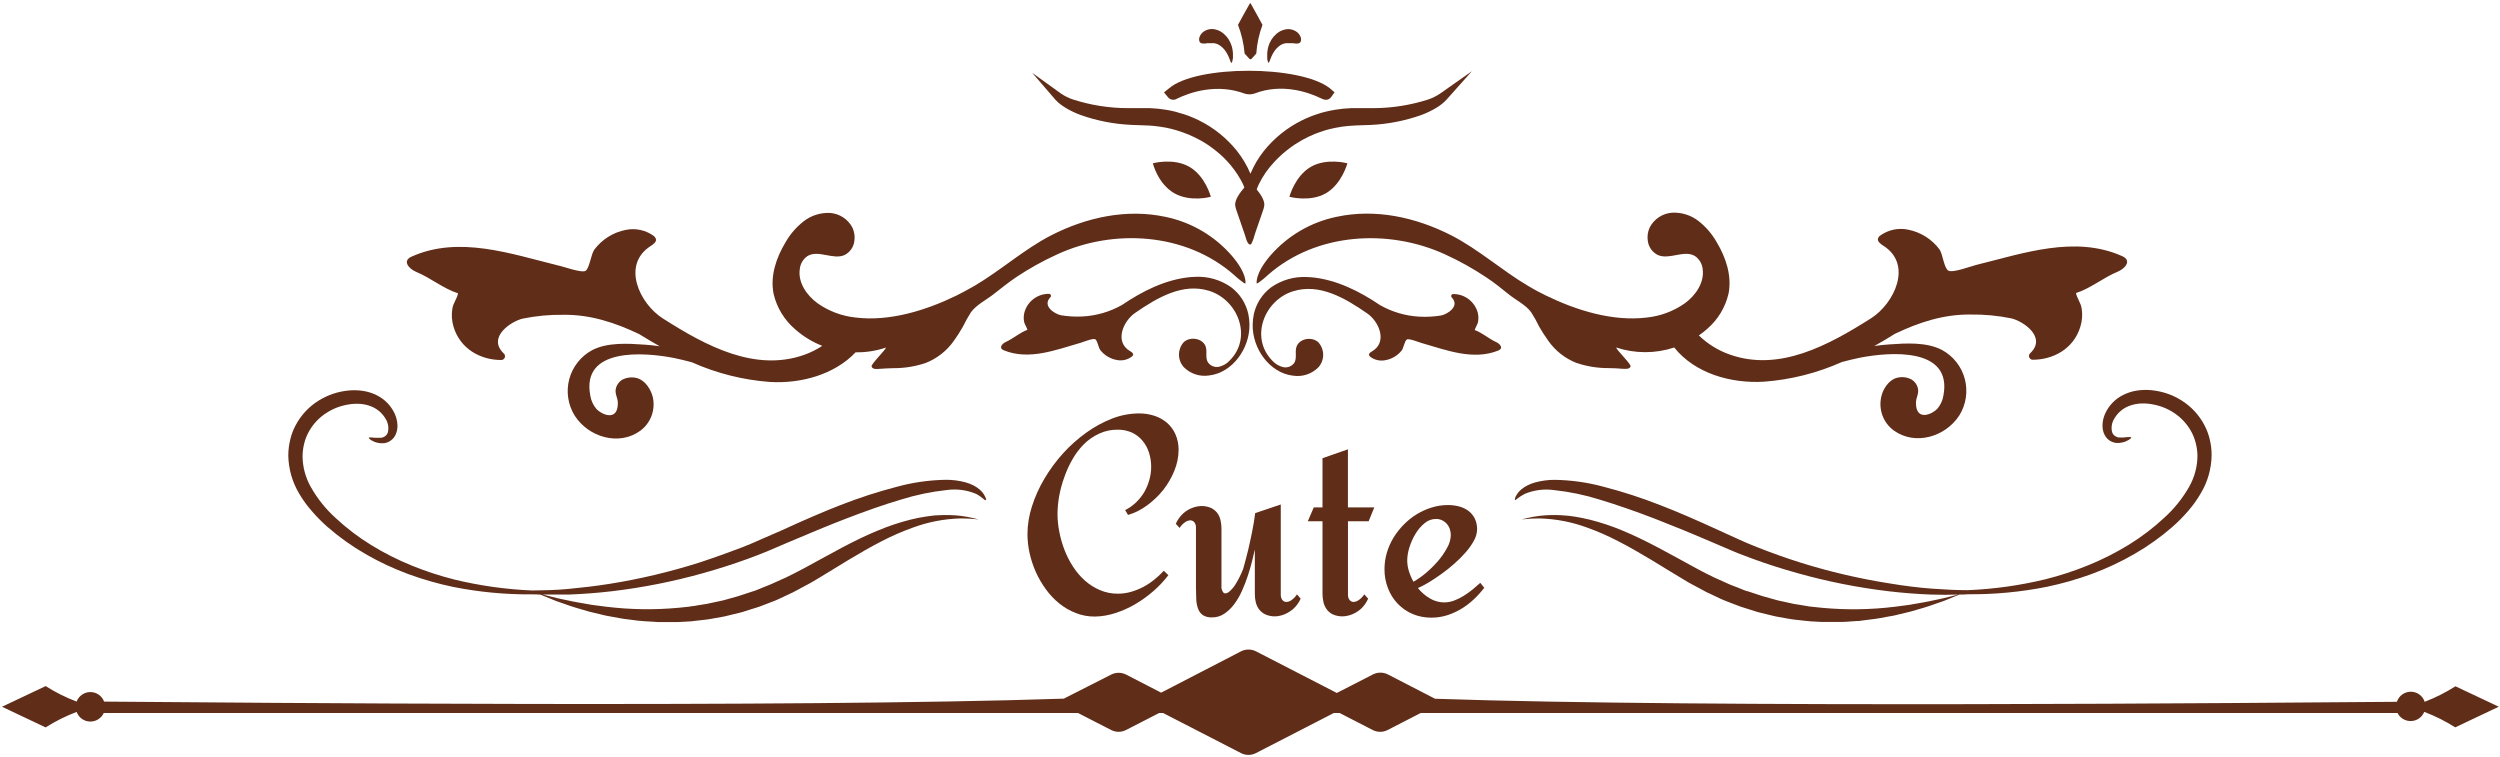 <svg width="482" height="146" viewBox="0 0 482 146" fill="none" xmlns="http://www.w3.org/2000/svg">
	<path
		d="M227.234 86.688C227.227 88.075 226.953 89.447 226.427 90.731C225.889 92.067 225.165 93.321 224.276 94.456C223.374 95.589 222.322 96.594 221.149 97.443C220.044 98.265 218.803 98.889 217.484 99.285L216.926 98.349C217.679 97.969 218.373 97.483 218.988 96.905C219.608 96.315 220.147 95.645 220.591 94.914C221.02 94.171 221.354 93.378 221.587 92.553C222.088 90.812 222.064 88.963 221.517 87.235C221.249 86.397 220.82 85.618 220.253 84.945C219.709 84.294 219.029 83.771 218.261 83.411C217.381 83.02 216.426 82.826 215.463 82.844C214.242 82.827 213.034 83.086 211.927 83.6C210.851 84.087 209.869 84.762 209.029 85.592C208.154 86.457 207.404 87.439 206.798 88.51C206.156 89.614 205.622 90.778 205.205 91.986C204.772 93.174 204.438 94.397 204.209 95.641C204.001 96.787 203.894 97.951 203.89 99.116C203.891 100.267 204.008 101.415 204.239 102.542C204.464 103.732 204.798 104.898 205.235 106.028C205.671 107.161 206.225 108.246 206.888 109.264C207.529 110.255 208.299 111.156 209.179 111.943C210.038 112.709 211.017 113.328 212.077 113.776C213.172 114.242 214.352 114.476 215.542 114.463C216.387 114.463 217.229 114.345 218.042 114.114C218.855 113.882 219.642 113.568 220.392 113.178C221.142 112.781 221.852 112.314 222.513 111.784C223.181 111.255 223.804 110.672 224.376 110.041L225.262 110.897C224.428 111.982 223.491 112.982 222.464 113.885C221.381 114.839 220.21 115.69 218.968 116.425C217.732 117.164 216.416 117.759 215.044 118.197C213.765 118.624 212.429 118.852 211.081 118.874C209.82 118.882 208.569 118.649 207.396 118.187C206.25 117.737 205.179 117.116 204.219 116.345C203.243 115.549 202.376 114.628 201.64 113.606C200.882 112.568 200.234 111.453 199.708 110.28C199.184 109.109 198.781 107.888 198.503 106.635C198.237 105.431 198.1 104.203 198.094 102.97C198.108 101.154 198.4 99.35 198.961 97.622C199.555 95.761 200.361 93.973 201.361 92.294C202.394 90.549 203.598 88.911 204.956 87.405C206.301 85.922 207.8 84.586 209.427 83.421C210.965 82.307 212.638 81.393 214.407 80.702C216.067 80.053 217.833 79.715 219.615 79.707C220.63 79.7 221.639 79.859 222.603 80.175C223.486 80.466 224.305 80.926 225.013 81.529C225.704 82.137 226.255 82.888 226.626 83.73C227.032 84.663 227.239 85.67 227.234 86.688Z"
		fill="#602D19" />
	<path
		d="M250.766 115.419C250.435 116.18 249.942 116.859 249.322 117.411C248.845 117.816 248.311 118.152 247.739 118.407C247.17 118.649 246.564 118.794 245.946 118.835C245.262 118.863 244.581 118.733 243.954 118.456C243.473 118.226 243.053 117.885 242.73 117.46C242.429 117.042 242.216 116.568 242.102 116.066C241.985 115.547 241.929 115.015 241.933 114.483V105.938C241.783 106.585 241.604 107.352 241.385 108.249C241.166 109.145 240.887 110.071 240.568 111.047C240.25 112.023 239.871 112.979 239.443 113.935C239.045 114.842 238.544 115.701 237.949 116.494C237.426 117.21 236.782 117.83 236.047 118.327C235.35 118.795 234.527 119.042 233.687 119.034C233.082 119.065 232.481 118.924 231.954 118.626C231.529 118.335 231.203 117.921 231.018 117.44C230.796 116.857 230.668 116.242 230.64 115.618C230.64 114.921 230.58 114.134 230.58 113.278V101.706C230.595 101.349 230.49 100.999 230.281 100.71C230.19 100.592 230.074 100.496 229.942 100.428C229.809 100.361 229.663 100.325 229.514 100.321C229.156 100.334 228.81 100.452 228.518 100.66C228.079 100.955 227.706 101.338 227.423 101.785L226.696 100.979C227.03 100.225 227.515 99.547 228.12 98.987C228.585 98.57 229.117 98.233 229.693 97.991C230.272 97.746 230.888 97.601 231.516 97.563C232.2 97.535 232.881 97.665 233.508 97.941C233.984 98.171 234.397 98.513 234.713 98.937C235.01 99.347 235.217 99.815 235.32 100.311C235.44 100.831 235.5 101.362 235.499 101.895V112.899C235.467 113.14 235.484 113.386 235.549 113.62C235.614 113.855 235.726 114.074 235.878 114.264C236.127 114.483 236.446 114.453 236.874 114.174C237.405 113.749 237.857 113.233 238.208 112.65C238.796 111.703 239.292 110.703 239.692 109.663C240.021 108.507 240.329 107.312 240.638 106.077C240.887 105.022 241.136 103.867 241.395 102.592C241.654 101.317 241.853 100.102 242.002 98.927L246.932 97.264V114.672C246.917 115.028 247.022 115.379 247.231 115.668C247.319 115.783 247.432 115.878 247.561 115.945C247.69 116.012 247.832 116.05 247.978 116.056C248.337 116.048 248.684 115.93 248.974 115.718C249.407 115.419 249.777 115.036 250.059 114.592L250.766 115.419Z"
		fill="#602D19" />
	<path
		d="M263.783 115.419C263.451 116.171 262.97 116.849 262.368 117.411C261.894 117.82 261.36 118.156 260.785 118.406C260.206 118.652 259.59 118.796 258.963 118.835C258.279 118.861 257.598 118.731 256.971 118.456C256.494 118.231 256.083 117.889 255.776 117.46C255.475 117.044 255.264 116.569 255.158 116.066C255.038 115.547 254.978 115.016 254.979 114.483V100.5H252.141L253.296 97.822H254.979V88.341L259.879 86.628V97.822H264.968L263.872 100.5H259.889V114.672C259.873 115.028 259.979 115.379 260.187 115.668C260.276 115.783 260.389 115.878 260.518 115.945C260.647 116.012 260.789 116.05 260.934 116.056C261.293 116.046 261.64 115.928 261.93 115.717C262.372 115.425 262.745 115.041 263.026 114.592L263.783 115.419Z"
		fill="#602D19" />
	<path
		d="M286.17 113.328C285.547 114.131 284.861 114.884 284.118 115.578C283.384 116.272 282.576 116.883 281.708 117.401C280.846 117.917 279.927 118.331 278.97 118.636C278.002 118.934 276.995 119.085 275.982 119.084C274.732 119.097 273.492 118.856 272.337 118.377C271.256 117.913 270.281 117.235 269.469 116.385C268.651 115.524 268.015 114.508 267.597 113.397C267.144 112.232 266.918 110.992 266.929 109.742C266.929 108.674 267.08 107.611 267.378 106.585C267.68 105.562 268.112 104.582 268.662 103.668C269.23 102.75 269.898 101.898 270.654 101.128C271.406 100.364 272.249 99.695 273.164 99.136C274.069 98.587 275.039 98.152 276.052 97.842C277.064 97.527 278.119 97.369 279.179 97.374C279.898 97.369 280.614 97.459 281.31 97.642C281.951 97.807 282.556 98.09 283.092 98.479C283.612 98.869 284.034 99.374 284.327 99.953C284.644 100.618 284.801 101.348 284.785 102.084C284.762 102.837 284.553 103.572 284.178 104.225C283.739 105.034 283.207 105.789 282.595 106.476C281.908 107.262 281.17 108.001 280.384 108.687C279.567 109.404 278.731 110.081 277.884 110.679C277.038 111.276 276.221 111.834 275.434 112.302C274.772 112.706 274.083 113.065 273.373 113.377C274.013 114.175 274.792 114.85 275.673 115.369C276.514 115.878 277.479 116.146 278.462 116.146C279.112 116.141 279.756 116.02 280.364 115.787C281.015 115.543 281.639 115.233 282.226 114.861C282.821 114.488 283.393 114.079 283.939 113.636C284.477 113.188 284.935 112.77 285.393 112.372L286.17 113.328ZM279.716 103.15C279.716 102.75 279.649 102.353 279.517 101.975C279.391 101.608 279.195 101.27 278.94 100.979C278.688 100.699 278.383 100.472 278.043 100.311C277.67 100.135 277.261 100.046 276.848 100.053C276.03 100.057 275.241 100.358 274.628 100.899C273.929 101.484 273.336 102.185 272.875 102.97C272.387 103.791 271.999 104.667 271.72 105.58C271.471 106.367 271.334 107.185 271.311 108.01C271.313 108.719 271.42 109.424 271.63 110.101C271.85 110.818 272.147 111.509 272.516 112.162C273.339 111.687 274.119 111.14 274.847 110.529C275.685 109.827 276.467 109.061 277.187 108.239C277.881 107.444 278.485 106.576 278.989 105.649C279.437 104.89 279.687 104.031 279.716 103.15Z"
		fill="#602D19" />
	<path
		d="M229.325 32.173C226.238 30.39 222.265 31.486 222.265 31.486C222.265 31.486 223.26 35.469 226.397 37.252C229.534 39.035 233.448 37.939 233.448 37.939C233.448 37.939 232.413 33.956 229.325 32.173Z"
		fill="#602D19" />
	<path
		d="M259.779 31.486C259.779 31.486 255.796 30.39 252.719 32.173C249.641 33.956 248.596 37.939 248.596 37.939C248.596 37.939 252.579 39.035 255.646 37.252C258.714 35.469 259.779 31.486 259.779 31.486Z"
		fill="#602D19" />
	<path
		d="M232.502 66.969C232.064 65.256 229.514 64.768 228.22 65.973C227.633 66.635 227.308 67.489 227.308 68.373C227.308 69.258 227.633 70.112 228.22 70.773C228.842 71.405 229.605 71.881 230.446 72.163C231.287 72.445 232.182 72.525 233.06 72.397C237.621 71.899 240.967 67.178 240.897 62.587C240.889 61.918 240.819 61.252 240.688 60.595C240.243 58.507 239.058 56.651 237.352 55.367C235.317 53.941 232.862 53.24 230.381 53.375L229.495 53.425C224.734 53.883 220.313 56.094 216.349 58.783C214.015 60.111 211.402 60.874 208.72 61.014C207.332 61.087 205.94 61.01 204.568 60.785C203.393 60.556 200.883 59.022 202.496 57.329C202.554 57.277 202.595 57.209 202.614 57.134C202.632 57.058 202.628 56.979 202.601 56.906C202.574 56.833 202.526 56.77 202.463 56.724C202.4 56.679 202.325 56.654 202.247 56.652C201.18 56.642 200.14 56.982 199.285 57.621C198.43 58.259 197.809 59.161 197.517 60.187C197.348 60.808 197.327 61.459 197.457 62.089C197.577 62.627 197.975 63.085 198.084 63.593C196.601 64.131 195.366 65.276 193.912 65.933C193.205 66.252 192.478 67.109 193.533 67.537C198.413 69.528 203.592 67.447 208.332 66.093C208.83 65.953 210.732 65.157 211.17 65.415C211.609 65.674 211.788 67.099 212.166 67.537C212.985 68.553 214.153 69.228 215.443 69.429C215.928 69.512 216.426 69.494 216.904 69.376C217.382 69.257 217.83 69.041 218.221 68.742C218.325 68.664 218.407 68.561 218.46 68.443C218.55 68.114 218.171 67.865 217.873 67.696C214.805 65.903 216.558 61.89 218.869 60.317C223.201 57.329 228.061 54.501 233.13 56.074C238.697 57.817 241.515 65.037 237.113 69.479C236.559 70.1 235.824 70.532 235.012 70.714C234.604 70.798 234.18 70.756 233.796 70.594C233.412 70.432 233.086 70.158 232.861 69.807C232.373 68.991 232.741 67.915 232.502 66.969Z"
		fill="#602D19" />
	<path
		d="M264.54 67.736C264.241 67.905 263.862 68.154 263.952 68.483C264.004 68.599 264.083 68.701 264.181 68.782C264.574 69.081 265.024 69.297 265.504 69.415C265.984 69.533 266.482 69.551 266.97 69.469C268.259 69.267 269.427 68.593 270.246 67.577C270.595 67.138 270.814 65.704 271.242 65.455C271.67 65.206 273.582 65.993 274.08 66.132C278.811 67.487 284.039 69.548 288.879 67.577C289.935 67.148 289.198 66.292 288.5 65.973C287.047 65.316 285.812 64.171 284.328 63.633C284.437 63.145 284.836 62.637 284.955 62.129C285.08 61.499 285.059 60.848 284.895 60.227C284.603 59.201 283.982 58.299 283.127 57.66C282.273 57.022 281.232 56.681 280.165 56.692C280.087 56.694 280.012 56.719 279.949 56.764C279.886 56.81 279.838 56.873 279.811 56.946C279.784 57.019 279.78 57.098 279.799 57.173C279.817 57.249 279.858 57.317 279.916 57.369C281.529 59.062 279.02 60.596 277.845 60.825C276.469 61.05 275.074 61.127 273.682 61.054C271.003 60.914 268.394 60.15 266.063 58.823C262.08 56.134 257.668 53.923 252.918 53.465L252.031 53.415C249.55 53.276 247.094 53.978 245.06 55.407C243.354 56.691 242.169 58.547 241.724 60.635C241.594 61.291 241.524 61.958 241.515 62.627C241.445 67.218 244.791 71.939 249.352 72.436C250.23 72.564 251.125 72.484 251.966 72.202C252.807 71.92 253.569 71.444 254.192 70.813C254.782 70.153 255.108 69.298 255.108 68.413C255.108 67.528 254.782 66.674 254.192 66.013C252.928 64.788 250.358 65.276 249.92 67.009C249.671 68.005 250.05 69.001 249.581 69.887C249.356 70.237 249.029 70.51 248.646 70.672C248.262 70.834 247.838 70.876 247.43 70.793C246.617 70.608 245.879 70.177 245.319 69.558C240.917 65.097 243.736 57.897 249.303 56.154C254.372 54.58 259.261 57.419 263.554 60.396C265.854 61.93 267.597 65.943 264.54 67.736Z"
		fill="#602D19" />
	<path
		d="M257.738 41.793C252.744 42.815 248.227 45.458 244.891 49.312C243.805 50.597 242.212 52.748 242.272 54.64C242.43 54.629 242.581 54.566 242.7 54.461C243.333 54.014 243.932 53.522 244.492 52.987C253.734 44.861 267.706 44.024 278.651 49.063C281.383 50.311 284.011 51.776 286.509 53.445C288.032 54.441 289.496 55.616 290.88 56.741C292.265 57.867 294.107 58.733 295.193 60.177C295.773 61.084 296.299 62.025 296.766 62.995C297.302 63.932 297.888 64.839 298.519 65.714C299.872 67.639 301.764 69.122 303.956 69.977C305.962 70.651 308.065 70.987 310.181 70.972C311.077 70.972 311.943 71.032 312.82 71.102C313.298 71.102 314.214 71.251 314.373 70.634C314.483 70.176 311.654 67.467 311.605 66.999C315.236 68.199 319.157 68.199 322.789 66.999C326.772 71.978 333.673 73.97 340.067 73.592C345.265 73.209 350.357 71.925 355.115 69.797C356.25 69.499 357.385 69.21 358.521 68.981C364.357 67.826 376.447 66.899 374.694 76.241C374.549 77.195 374.138 78.089 373.509 78.82C372.513 79.876 369.396 81.3 369.396 77.665C369.396 76.599 370.083 75.842 369.724 74.677C369.534 74.072 369.14 73.551 368.609 73.203C367.717 72.707 366.665 72.582 365.681 72.855C364.108 73.293 362.992 75.066 362.693 76.569C362.433 77.759 362.523 78.999 362.952 80.139C363.382 81.279 364.133 82.27 365.113 82.993C369.266 85.98 375.072 84.218 377.751 80.105C378.401 79.064 378.831 77.901 379.013 76.688C379.195 75.474 379.126 74.237 378.811 73.051C378.495 71.865 377.94 70.757 377.178 69.795C376.417 68.832 375.466 68.037 374.385 67.457C371.397 65.923 367.494 66.172 364.257 66.401C363.261 66.461 362.325 66.571 361.369 66.71C362.737 65.953 364.064 65.166 365.352 64.35C369.953 62.159 374.724 60.575 379.932 60.645C382.567 60.605 385.198 60.852 387.78 61.382C390.001 61.89 394.651 64.957 391.474 68.055C391.354 68.146 391.266 68.273 391.221 68.417C391.177 68.561 391.178 68.716 391.225 68.859C391.272 69.002 391.363 69.128 391.484 69.217C391.605 69.307 391.752 69.356 391.903 69.359C395.737 69.359 399.76 67.367 401.095 62.986C401.457 61.826 401.539 60.597 401.334 59.4C401.154 58.404 400.427 57.409 400.248 56.502C403.106 55.586 405.526 53.515 408.315 52.369C409.669 51.812 411.113 50.238 409.151 49.382C400.049 45.319 390.09 48.844 381.028 51.075C380.032 51.314 376.427 52.698 375.61 52.16C374.793 51.623 374.554 48.944 373.937 48.087C372.456 46.105 370.291 44.746 367.862 44.273C366.947 44.085 366.002 44.086 365.087 44.278C364.172 44.47 363.307 44.848 362.544 45.388C362.337 45.518 362.177 45.71 362.086 45.936C361.887 46.553 362.584 47.041 363.132 47.39C368.808 51.005 365.223 58.474 360.791 61.332C352.386 66.67 342.995 71.71 333.514 68.363C331.277 67.581 329.238 66.32 327.539 64.669C328.104 64.284 328.643 63.861 329.152 63.404C331.2 61.64 332.637 59.273 333.255 56.642C333.942 53.246 332.777 49.671 330.975 46.683C330.081 45.111 328.891 43.727 327.469 42.61C326.027 41.49 324.234 40.922 322.41 41.006C321.506 41.063 320.633 41.353 319.874 41.847C319.115 42.34 318.496 43.022 318.078 43.825C317.686 44.649 317.554 45.573 317.7 46.474C317.776 47.046 317.992 47.591 318.329 48.06C318.666 48.529 319.113 48.908 319.632 49.163C321.842 50.159 324.691 48.107 326.782 49.362C327.2 49.647 327.551 50.02 327.809 50.456C328.067 50.891 328.227 51.378 328.276 51.881C328.634 54.461 326.941 56.941 324.84 58.474C322.663 60.006 320.129 60.952 317.48 61.223C310.868 62.02 303.887 59.819 298.001 56.95C297.005 56.453 296.009 55.955 295.013 55.347L294.665 55.148C289.586 52.16 285.074 48.077 279.816 45.378C272.915 41.863 265.177 40.2 257.738 41.793Z"
		fill="#602D19" />
	<path
		d="M256.393 17.016C250.637 12.514 230.65 12.524 225.412 17.016L224.416 17.812L225.242 18.808C225.452 19.041 225.739 19.19 226.05 19.228C226.361 19.266 226.675 19.192 226.935 19.017C229.505 17.773 234.623 16.03 240.071 18.081C240.349 18.147 240.632 18.183 240.917 18.191C241.231 18.183 241.543 18.133 241.844 18.041C247.181 15.98 252.29 17.773 254.86 19.037C255.097 19.163 255.359 19.234 255.627 19.247C255.819 19.244 256.009 19.197 256.181 19.111C256.354 19.025 256.504 18.901 256.622 18.749L257.3 17.802L256.393 17.016Z"
		fill="#602D19" />
	<path
		d="M80.242 52.419C83.03 53.565 85.45 55.636 88.308 56.552C88.129 57.548 87.402 58.415 87.223 59.45C87.019 60.647 87.098 61.874 87.452 63.035C88.787 67.407 92.82 69.419 96.654 69.409C96.805 69.406 96.951 69.357 97.073 69.267C97.194 69.178 97.284 69.052 97.332 68.909C97.379 68.766 97.38 68.611 97.335 68.467C97.29 68.323 97.202 68.196 97.082 68.105C93.905 65.007 98.556 61.94 100.767 61.432C103.352 60.903 105.986 60.656 108.624 60.695C113.833 60.626 118.583 62.209 123.204 64.4C124.532 65.216 125.86 66.003 127.188 66.76C126.242 66.621 125.276 66.511 124.31 66.451C121.073 66.222 117.149 65.973 114.171 67.507C113.091 68.088 112.141 68.884 111.381 69.847C110.621 70.809 110.066 71.918 109.751 73.103C109.437 74.289 109.369 75.526 109.552 76.739C109.735 77.952 110.165 79.115 110.815 80.155C113.464 84.268 119.3 86.06 123.453 83.043C124.042 82.61 124.551 82.077 124.957 81.469C125.425 80.763 125.747 79.969 125.904 79.137C126.062 78.304 126.051 77.448 125.873 76.619C125.525 75.115 124.409 73.343 122.836 72.905C121.848 72.632 120.794 72.757 119.898 73.253C119.367 73.601 118.973 74.122 118.782 74.727C118.424 75.862 119.121 76.619 119.121 77.715C119.121 81.35 115.994 79.926 115.008 78.87C114.379 78.137 113.965 77.244 113.813 76.291C112.01 66.949 124.15 67.876 129.996 69.031C131.131 69.26 132.267 69.549 133.392 69.847C138.154 71.974 143.249 73.258 148.45 73.642C154.425 74 160.878 72.228 164.961 67.925C166.948 67.96 168.926 67.65 170.807 67.009C170.757 67.477 167.919 70.186 168.039 70.644C168.198 71.261 169.114 71.152 169.592 71.112C170.469 71.042 171.335 71.012 172.221 70.983C174.34 70.998 176.447 70.661 178.456 69.987C180.648 69.132 182.54 67.65 183.893 65.724C184.525 64.852 185.107 63.944 185.636 63.006C186.107 62.037 186.632 61.096 187.209 60.187C188.305 58.723 190.107 57.857 191.521 56.752C192.936 55.646 194.38 54.491 195.893 53.455C198.396 51.788 201.027 50.323 203.761 49.073C214.716 43.994 228.658 44.871 237.91 52.997C238.472 53.53 239.071 54.022 239.702 54.471C239.826 54.575 239.979 54.638 240.14 54.65C240.2 52.758 238.607 50.607 237.511 49.322C234.177 45.471 229.664 42.828 224.674 41.803C217.235 40.22 209.497 41.873 202.655 45.379C197.407 48.077 192.896 52.18 187.817 55.148L187.458 55.347C186.462 55.915 185.467 56.453 184.471 56.951C178.585 59.819 171.604 62.02 164.991 61.223C162.343 60.952 159.809 60.006 157.632 58.474C155.53 56.941 153.827 54.491 154.196 51.882C154.245 51.378 154.405 50.891 154.663 50.456C154.921 50.02 155.271 49.647 155.69 49.362C157.781 48.107 160.669 50.169 162.84 49.163C163.343 48.908 163.776 48.534 164.102 48.075C164.428 47.615 164.638 47.083 164.712 46.524C164.861 45.624 164.733 44.7 164.344 43.875C163.923 43.074 163.304 42.394 162.546 41.9C161.787 41.407 160.915 41.116 160.012 41.056C158.188 40.972 156.395 41.54 154.953 42.66C153.528 43.776 152.334 45.16 151.437 46.733C149.645 49.721 148.45 53.246 149.157 56.692C149.779 59.323 151.219 61.691 153.27 63.454C154.817 64.833 156.598 65.925 158.528 66.68C157.445 67.399 156.278 67.981 155.052 68.413C145.572 71.759 136.131 66.72 127.775 61.382C123.344 58.564 119.758 51.095 125.435 47.44C125.973 47.091 126.68 46.603 126.431 45.986C126.336 45.762 126.177 45.571 125.973 45.438C125.21 44.898 124.344 44.52 123.43 44.328C122.515 44.136 121.57 44.135 120.655 44.323C118.226 44.796 116.061 46.155 114.58 48.137C113.962 48.993 113.644 51.722 112.907 52.21C112.17 52.698 108.505 51.344 107.509 51.155C98.447 48.924 88.488 45.398 79.385 49.462C77.443 50.288 78.887 51.862 80.242 52.419Z"
		fill="#602D19" />
	<path
		d="M244.363 11.588C244.384 11.686 244.411 11.782 244.443 11.877C244.502 12.036 244.552 12.116 244.592 12.116C244.592 12.116 244.682 12.036 244.741 11.887L244.971 11.289L245.13 10.901C245.2 10.761 245.259 10.622 245.339 10.473C245.495 10.182 245.671 9.902 245.867 9.636C246.068 9.377 246.298 9.143 246.554 8.939C246.773 8.76 247.014 8.61 247.271 8.491C247.483 8.412 247.704 8.359 247.928 8.332H248.058H248.337H248.835C249.004 8.322 249.173 8.322 249.342 8.332C249.712 8.426 250.099 8.426 250.468 8.332C250.556 8.288 250.633 8.225 250.693 8.147C250.753 8.069 250.795 7.979 250.816 7.883C250.879 7.58 250.837 7.264 250.697 6.987C250.499 6.567 250.175 6.219 249.771 5.991C249.283 5.707 248.72 5.578 248.157 5.623C247.814 5.652 247.478 5.736 247.161 5.872C246.744 6.043 246.36 6.286 246.026 6.589C245.663 6.907 245.35 7.28 245.1 7.694C244.858 8.1 244.667 8.535 244.532 8.989C244.423 9.396 244.353 9.813 244.323 10.234C244.323 10.423 244.323 10.602 244.323 10.781C244.323 10.961 244.323 11.1 244.323 11.249C244.323 11.399 244.343 11.479 244.363 11.588Z"
		fill="#602D19" />
	<path
		d="M239.961 10.323L240.867 11.319C240.895 11.352 240.929 11.379 240.967 11.398C241.006 11.416 241.049 11.426 241.092 11.426C241.134 11.426 241.177 11.416 241.216 11.398C241.254 11.379 241.289 11.352 241.316 11.319L242.212 10.323C242.342 8.433 242.745 6.572 243.407 4.796C243.407 4.796 241.555 1.38 241.136 0.673C241.087 0.594 241.007 0.594 240.967 0.673C240.549 1.38 238.676 4.776 238.686 4.796C239.373 6.568 239.802 8.43 239.961 10.323Z"
		fill="#602D19" />
	<path
		d="M231.586 8.332C231.955 8.426 232.342 8.426 232.711 8.332C232.88 8.322 233.05 8.322 233.219 8.332H233.717H233.986H234.115C234.327 8.368 234.534 8.428 234.733 8.511C234.99 8.63 235.231 8.78 235.45 8.959C235.706 9.164 235.936 9.398 236.137 9.656C236.333 9.922 236.509 10.202 236.665 10.493C236.744 10.642 236.804 10.781 236.874 10.921L237.033 11.309L237.262 11.907C237.322 12.056 237.372 12.136 237.412 12.136C237.452 12.136 237.501 12.056 237.561 11.897C237.593 11.802 237.619 11.706 237.641 11.608C237.641 11.499 237.691 11.369 237.71 11.23C237.73 11.09 237.71 10.931 237.71 10.762C237.71 10.592 237.71 10.403 237.71 10.214C237.681 9.793 237.611 9.376 237.501 8.969C237.367 8.516 237.176 8.081 236.934 7.674C236.684 7.261 236.371 6.888 236.008 6.569C235.674 6.266 235.289 6.023 234.872 5.852C234.556 5.717 234.219 5.633 233.876 5.603C233.314 5.558 232.751 5.687 232.263 5.971C231.859 6.199 231.535 6.547 231.337 6.967C231.197 7.244 231.155 7.56 231.217 7.864C231.238 7.965 231.281 8.06 231.346 8.142C231.41 8.223 231.492 8.288 231.586 8.332Z"
		fill="#602D19" />
	<path
		d="M60.085 98.499C61.03 99.596 62.048 100.627 63.133 101.586C65.4 103.563 67.855 105.315 70.462 106.814C73.12 108.35 75.906 109.653 78.788 110.708C81.587 111.73 84.456 112.549 87.372 113.158C92.379 114.158 97.475 114.639 102.579 114.592C103.117 114.592 103.665 114.592 104.233 114.652L107.22 115.877L109.003 116.494C109.65 116.723 110.357 116.982 111.134 117.201L113.614 117.928L116.442 118.605L116.821 118.695L117.199 118.765L117.976 118.904L119.589 119.203C120.137 119.313 120.705 119.372 121.282 119.442L123.045 119.671C123.344 119.671 123.652 119.731 123.961 119.751L124.887 119.81C125.505 119.81 126.142 119.91 126.779 119.93H128.771H129.767C130.106 119.93 130.444 119.93 130.763 119.93L132.834 119.82C133.183 119.82 133.531 119.761 133.83 119.721L134.896 119.601L135.961 119.482L136.509 119.412L137.047 119.322L139.218 118.934L139.776 118.825L140.313 118.695L141.419 118.426L142.524 118.157L143.082 118.018L143.63 117.839L145.85 117.142L146.408 116.962L146.956 116.753L148.051 116.335L149.157 115.907L149.705 115.688L150.232 115.449L152.344 114.453L152.861 114.214L153.369 113.945L154.365 113.407C155.032 113.048 155.7 112.7 156.357 112.341C158.897 110.857 161.257 109.354 163.517 107.999C165.778 106.645 167.939 105.39 170.011 104.335C171.926 103.341 173.906 102.476 175.936 101.745C178.9 100.642 182.026 100.036 185.188 99.953C186.303 99.953 187.18 100.002 187.767 100.062L188.673 100.152L187.787 99.923C186.94 99.716 186.083 99.56 185.218 99.455C183.833 99.297 182.437 99.257 181.045 99.335C180.228 99.335 179.362 99.475 178.446 99.604C177.529 99.734 176.563 99.933 175.558 100.182C173.382 100.728 171.251 101.441 169.184 102.313C166.953 103.229 164.643 104.364 162.263 105.619C159.882 106.874 157.462 108.268 154.943 109.603C154.315 109.941 153.668 110.25 153.031 110.599L152.035 111.087L151.547 111.336L151.049 111.555L149.057 112.451L148.549 112.68C148.38 112.76 148.211 112.819 148.031 112.889L147.036 113.287L146.04 113.696L145.522 113.895L144.994 114.064L142.903 114.751L142.385 114.921L141.867 115.07L140.871 115.349L139.875 115.628L139.367 115.767L138.849 115.877L136.798 116.315L136.29 116.424L135.782 116.504L134.786 116.664L133.79 116.833C133.462 116.833 133.133 116.942 132.795 116.972L130.803 117.181C126.185 117.609 121.534 117.542 116.93 116.982L114.102 116.614L111.592 116.175C110.805 116.056 110.088 115.887 109.411 115.747L107.579 115.359L104.591 114.622C106.234 114.622 107.987 114.622 109.849 114.622C112.419 114.522 115.177 114.323 118.026 113.985C123.98 113.277 129.871 112.105 135.643 110.479C138.561 109.662 141.399 108.746 144.098 107.77L146.089 107.023C146.757 106.764 147.404 106.496 148.081 106.227L151.706 104.673C156.367 102.681 160.341 101.058 163.089 100.002C166.814 98.568 170.389 97.294 173.685 96.328C176.552 95.424 179.501 94.807 182.489 94.485C184.415 94.209 186.38 94.46 188.175 95.212C189.37 95.83 189.839 96.537 190.038 96.417C190.237 96.298 190.097 96.148 189.938 95.76C189.671 95.192 189.275 94.695 188.783 94.306C188.436 94.02 188.059 93.773 187.658 93.569C187.181 93.335 186.685 93.145 186.174 93.001C184.953 92.67 183.694 92.503 182.429 92.503C179.242 92.549 176.074 92.994 172.998 93.828C169.279 94.792 165.62 95.979 162.044 97.383C159.255 98.459 155.242 100.162 150.621 102.293L146.836 103.936C146.219 104.215 145.602 104.494 144.984 104.753L143.052 105.539C140.433 106.535 137.674 107.531 134.846 108.457C129.216 110.247 123.46 111.615 117.627 112.551C114.829 112.999 112.12 113.307 109.591 113.546C107.061 113.785 104.701 113.825 102.619 113.845C97.584 113.638 92.58 112.937 87.681 111.754C84.866 111.05 82.103 110.148 79.415 109.055C76.684 107.947 74.049 106.615 71.538 105.071C69.102 103.571 66.82 101.833 64.726 99.883C62.816 98.164 61.198 96.146 59.936 93.908C58.899 92.086 58.347 90.028 58.333 87.932C58.344 87.072 58.462 86.215 58.681 85.383C58.858 84.69 59.119 84.021 59.458 83.391C60.259 81.863 61.443 80.569 62.894 79.637C63.586 79.183 64.328 78.808 65.105 78.521C65.857 78.253 66.634 78.06 67.425 77.944C68.16 77.835 68.906 77.815 69.646 77.884C70.33 77.955 71.001 78.122 71.638 78.382C72.759 78.844 73.7 79.658 74.316 80.702C74.57 81.091 74.742 81.527 74.823 81.984C74.903 82.441 74.89 82.909 74.784 83.361C74.68 83.672 74.477 83.941 74.207 84.128C74.073 84.215 73.93 84.286 73.779 84.337L73.55 84.397C73.47 84.407 73.39 84.407 73.311 84.397C73.019 84.421 72.726 84.421 72.434 84.397C72.165 84.397 71.936 84.397 71.747 84.337C71.369 84.337 71.139 84.337 71.1 84.397C71.06 84.457 71.219 84.646 71.568 84.875C71.79 85.002 72.019 85.115 72.255 85.214C72.601 85.331 72.958 85.411 73.32 85.453C73.433 85.468 73.547 85.468 73.659 85.453H74.018C74.288 85.418 74.552 85.348 74.804 85.243C75.409 84.983 75.905 84.522 76.209 83.939C76.528 83.305 76.673 82.596 76.627 81.887C76.583 81.143 76.401 80.413 76.089 79.736C75.373 78.199 74.154 76.952 72.633 76.201C71.805 75.789 70.918 75.507 70.004 75.364C69.055 75.221 68.091 75.198 67.136 75.295C66.154 75.395 65.186 75.602 64.248 75.912C63.26 76.243 62.315 76.687 61.43 77.237C59.549 78.405 58.016 80.056 56.988 82.017C56.548 82.838 56.213 83.711 55.992 84.616C55.721 85.674 55.584 86.761 55.584 87.853C55.633 90.422 56.351 92.934 57.665 95.142C58.363 96.336 59.174 97.459 60.085 98.499Z"
		fill="#602D19" />
	<path
		d="M347.098 108.458C344.26 107.561 341.501 106.575 338.892 105.54L336.95 104.753C336.333 104.494 335.715 104.215 335.108 103.936L331.522 102.303C326.901 100.172 322.898 98.469 320.1 97.393C316.523 95.988 312.865 94.8 309.145 93.838C306.072 93.004 302.907 92.559 299.724 92.513C298.459 92.512 297.2 92.68 295.979 93.011C295.467 93.151 294.97 93.341 294.496 93.579C294.09 93.78 293.709 94.028 293.36 94.316C292.871 94.708 292.476 95.205 292.205 95.77C292.046 96.158 292.036 96.388 292.115 96.427C292.195 96.467 292.773 95.84 293.968 95.222C295.763 94.471 297.728 94.22 299.654 94.495C302.646 94.816 305.598 95.433 308.468 96.338C311.754 97.334 315.329 98.578 319.064 100.012C321.803 101.068 325.786 102.681 330.437 104.683L334.072 106.237C334.699 106.506 335.337 106.774 336.064 107.033L338.055 107.78C340.754 108.776 343.602 109.673 346.51 110.489C352.282 112.115 358.173 113.287 364.128 113.995C366.986 114.333 369.734 114.532 372.304 114.632C374.166 114.692 375.929 114.692 377.562 114.632L374.574 115.369L372.742 115.757C372.075 115.897 371.348 116.066 370.561 116.186L368.051 116.624L365.233 116.992C360.626 117.552 355.972 117.619 351.35 117.191L349.359 116.982C349.03 116.982 348.701 116.893 348.363 116.843L347.367 116.674L346.371 116.514L345.863 116.435L345.355 116.325L343.363 115.887L342.846 115.777L342.328 115.638L341.332 115.359L340.336 115.08L339.808 114.931L339.29 114.761L337.209 114.074L336.562 113.895L336.044 113.696L335.048 113.288L334.002 112.889C333.833 112.819 333.654 112.76 333.484 112.68L332.976 112.451L330.985 111.555L330.487 111.336L329.999 111.087L329.003 110.599C328.366 110.27 327.728 109.961 327.101 109.603C324.581 108.248 322.121 106.854 319.771 105.619C317.421 104.384 315.09 103.229 312.86 102.313C310.789 101.441 308.655 100.728 306.476 100.182C305.48 99.933 304.484 99.754 303.598 99.604C302.712 99.455 301.805 99.375 300.989 99.335C299.6 99.257 298.208 99.297 296.826 99.455C295.958 99.56 295.097 99.717 294.247 99.923L293.37 100.152L294.267 100.062C294.864 100.002 295.73 99.953 296.846 99.953C299.979 100.04 303.078 100.639 306.018 101.725C308.046 102.454 310.022 103.319 311.933 104.315C314.005 105.37 316.166 106.615 318.437 107.98C320.707 109.344 323.057 110.838 325.587 112.322L327.579 113.387L328.575 113.925L329.073 114.194L329.6 114.433L331.702 115.429L332.239 115.668L332.787 115.887L333.883 116.315L334.988 116.733L335.536 116.942C335.715 117.012 335.904 117.062 336.094 117.122L338.304 117.819L338.862 117.998L339.41 118.137L340.525 118.406L341.621 118.675L342.168 118.805L342.716 118.914L344.897 119.303L345.435 119.392L345.973 119.462L347.048 119.582L348.104 119.701C348.462 119.701 348.811 119.791 349.159 119.801L351.231 119.91C351.569 119.91 351.908 119.91 352.227 119.91H353.223H355.214C355.862 119.91 356.489 119.83 357.117 119.791L358.043 119.731C358.351 119.731 358.65 119.731 358.949 119.651L360.712 119.422C361.289 119.352 361.857 119.293 362.405 119.183L364.018 118.884L364.795 118.745L365.183 118.675L365.552 118.586L368.38 117.908L370.87 117.181C371.646 116.962 372.344 116.703 373.001 116.474L374.783 115.857L377.771 114.632C378.329 114.632 378.887 114.632 379.414 114.572C384.519 114.619 389.615 114.139 394.621 113.138C397.541 112.529 400.414 111.711 403.216 110.688C406.095 109.633 408.877 108.33 411.531 106.794C414.141 105.297 416.596 103.546 418.861 101.566C419.948 100.61 420.967 99.579 421.908 98.479C422.822 97.427 423.632 96.29 424.329 95.083C425.645 92.876 426.359 90.362 426.4 87.793C426.407 86.701 426.274 85.614 426.002 84.556C425.776 83.653 425.442 82.78 425.006 81.957C423.975 79.995 422.438 78.345 420.554 77.177C419.674 76.626 418.731 76.181 417.746 75.852C416.805 75.542 415.833 75.335 414.848 75.235C413.896 75.138 412.936 75.162 411.99 75.305C411.075 75.446 410.188 75.728 409.36 76.141C407.838 76.889 406.618 78.137 405.905 79.677C405.589 80.352 405.406 81.083 405.367 81.828C405.316 82.537 405.461 83.246 405.785 83.879C406.085 84.462 406.578 84.923 407.179 85.184C407.432 85.287 407.696 85.357 407.966 85.393H408.335C408.444 85.408 408.554 85.408 408.663 85.393C409.026 85.353 409.384 85.272 409.729 85.154C409.969 85.057 410.202 84.944 410.426 84.815C410.775 84.586 410.924 84.427 410.894 84.337C410.864 84.248 410.625 84.238 410.247 84.278C410.058 84.278 409.819 84.278 409.56 84.337C409.265 84.361 408.968 84.361 408.673 84.337C408.597 84.348 408.52 84.348 408.444 84.337L408.205 84.278C408.056 84.222 407.913 84.152 407.777 84.068C407.507 83.884 407.307 83.614 407.209 83.302C407.101 82.85 407.087 82.381 407.168 81.924C407.248 81.466 407.422 81.03 407.677 80.643C408.294 79.598 409.235 78.784 410.356 78.322C410.993 78.062 411.664 77.894 412.348 77.824C413.091 77.755 413.84 77.775 414.579 77.884C415.369 78 416.147 78.193 416.899 78.462C417.676 78.749 418.418 79.123 419.11 79.577C420.555 80.517 421.738 81.809 422.546 83.332C422.877 83.964 423.134 84.632 423.313 85.323C423.536 86.155 423.656 87.011 423.671 87.873C423.657 89.969 423.105 92.026 422.068 93.848C420.799 96.084 419.178 98.102 417.268 99.823C415.174 101.773 412.892 103.511 410.456 105.012C407.946 106.557 405.311 107.889 402.579 108.995C399.894 110.089 397.135 110.991 394.323 111.694C389.424 112.877 384.42 113.578 379.384 113.786C377.283 113.786 374.923 113.676 372.413 113.487C369.904 113.298 367.165 112.959 364.367 112.491C358.518 111.578 352.746 110.23 347.098 108.458Z"
		fill="#602D19" />
	<path
		d="M473.406 132.319C471.535 133.51 469.55 134.511 467.48 135.307C467.295 134.742 466.937 134.249 466.456 133.9C465.975 133.552 465.396 133.364 464.801 133.364C464.207 133.364 463.628 133.552 463.147 133.9C462.665 134.249 462.307 134.742 462.122 135.307C436.309 135.496 329.381 136.531 276.679 134.719L267.577 130.028C267.133 129.803 266.641 129.685 266.143 129.685C265.645 129.685 265.153 129.803 264.709 130.028L257.738 133.604L242.152 125.577C241.706 125.351 241.213 125.233 240.713 125.233C240.213 125.233 239.72 125.351 239.274 125.577L223.868 133.544L217.106 130.058C216.661 129.833 216.17 129.715 215.672 129.715C215.173 129.715 214.682 129.833 214.238 130.058L205.105 134.699C152.224 136.482 45.764 135.456 20.071 135.267C19.869 134.727 19.507 134.262 19.034 133.934C18.56 133.605 17.998 133.429 17.422 133.429C16.846 133.429 16.283 133.605 15.81 133.934C15.336 134.262 14.975 134.727 14.773 135.267C12.685 134.474 10.684 133.473 8.797 132.279L0.392 136.263L8.797 140.246C10.681 139.048 12.684 138.047 14.773 137.258C14.965 137.785 15.309 138.243 15.762 138.574C16.215 138.905 16.756 139.093 17.317 139.115C17.877 139.138 18.432 138.993 18.91 138.7C19.388 138.406 19.767 137.977 20.001 137.468H207.844L214.228 140.744C214.671 140.974 215.162 141.095 215.662 141.095C216.161 141.095 216.653 140.974 217.096 140.744L223.479 137.468H224.246L239.264 145.196C239.709 145.426 240.202 145.546 240.703 145.546C241.204 145.546 241.698 145.426 242.142 145.196L257.16 137.468H258.285L264.659 140.744C265.104 140.975 265.597 141.095 266.098 141.095C266.599 141.095 267.092 140.975 267.537 140.744L273.911 137.468H462.242C462.487 137.953 462.867 138.358 463.336 138.633C463.805 138.908 464.343 139.042 464.887 139.019C465.43 138.996 465.955 138.816 466.399 138.502C466.843 138.188 467.188 137.753 467.39 137.249C469.481 138.034 471.483 139.035 473.366 140.236L481.761 136.253L473.406 132.319Z"
		fill="#602D19" />
	<path
		d="M277.665 18.032C276.956 18.513 276.186 18.898 275.375 19.177C271.931 20.284 268.336 20.849 264.719 20.85C264.042 20.85 263.315 20.85 262.588 20.85C261.861 20.85 261.163 20.85 260.476 20.85C259.475 20.885 258.477 20.985 257.489 21.149C256.921 21.228 256.264 21.378 255.606 21.527C254.949 21.677 254.372 21.856 253.814 22.055C253.204 22.25 252.605 22.479 252.021 22.742L251.713 22.872C251.464 22.991 251.205 23.101 251.005 23.21C248.165 24.61 245.667 26.616 243.686 29.086C242.618 30.428 241.744 31.913 241.086 33.498C240.422 31.915 239.545 30.43 238.477 29.086C236.503 26.624 234.015 24.622 231.187 23.22L230.47 22.881L230.132 22.732C229.514 22.463 228.857 22.214 228.369 22.055C227.881 21.896 227.174 21.686 226.527 21.517C225.879 21.348 225.252 21.228 224.704 21.149C223.716 20.986 222.718 20.887 221.717 20.85C221.049 20.85 220.342 20.85 219.635 20.85C218.928 20.85 218.181 20.85 217.494 20.85C213.883 20.849 210.295 20.285 206.858 19.177C206.04 18.901 205.263 18.515 204.548 18.032L199.021 14.048L203.482 19.227C203.835 19.62 204.233 19.971 204.667 20.272C204.781 20.36 204.901 20.44 205.026 20.511L205.205 20.631C205.346 20.736 205.496 20.829 205.653 20.91C206.52 21.413 207.43 21.84 208.372 22.184C211.496 23.284 214.764 23.921 218.072 24.077L219.675 24.136L221.547 24.206L222.543 24.286C223.33 24.365 224.097 24.485 224.794 24.614L225.79 24.834C226.534 25.018 227.269 25.241 227.991 25.501C228.803 25.784 229.598 26.117 230.371 26.497L230.58 26.606C230.899 26.765 231.227 26.935 231.576 27.124C231.924 27.313 232.452 27.652 232.821 27.891C233.189 28.13 233.817 28.588 234.275 28.956C236.539 30.703 238.377 32.94 239.652 35.499C239.752 35.728 239.832 35.947 239.911 36.157C239.294 36.894 238.009 38.407 238.149 39.622C238.197 39.963 238.284 40.297 238.408 40.618C238.756 41.614 239.115 42.61 239.463 43.675C239.642 44.183 239.812 44.671 239.991 45.209C240.24 45.916 240.34 46.703 240.818 47.072C241.017 47.231 241.176 47.161 241.325 46.882C241.568 46.386 241.755 45.865 241.883 45.329C242.043 44.761 242.252 44.223 242.441 43.675C242.789 42.68 243.138 41.684 243.497 40.618C243.62 40.297 243.707 39.963 243.755 39.622C243.875 38.626 242.949 37.332 242.292 36.525C242.409 36.186 242.546 35.853 242.7 35.529C243.471 33.948 244.478 32.494 245.687 31.217C246.651 30.175 247.715 29.231 248.864 28.399L249.542 27.921C250.029 27.602 250.587 27.263 251.075 26.985C251.843 26.561 252.634 26.182 253.445 25.849C254.053 25.6 254.78 25.351 255.577 25.102L255.975 24.993L256.523 24.853L257.519 24.634C258.384 24.464 259.259 24.341 260.138 24.266C260.506 24.266 261.054 24.196 261.442 24.186L264.29 24.087C267.595 23.929 270.859 23.292 273.98 22.194C275.043 21.806 276.064 21.312 277.028 20.721C277.704 20.316 278.321 19.82 278.86 19.247L283.78 13.729L277.665 18.032Z"
		fill="#602D19" />
</svg>